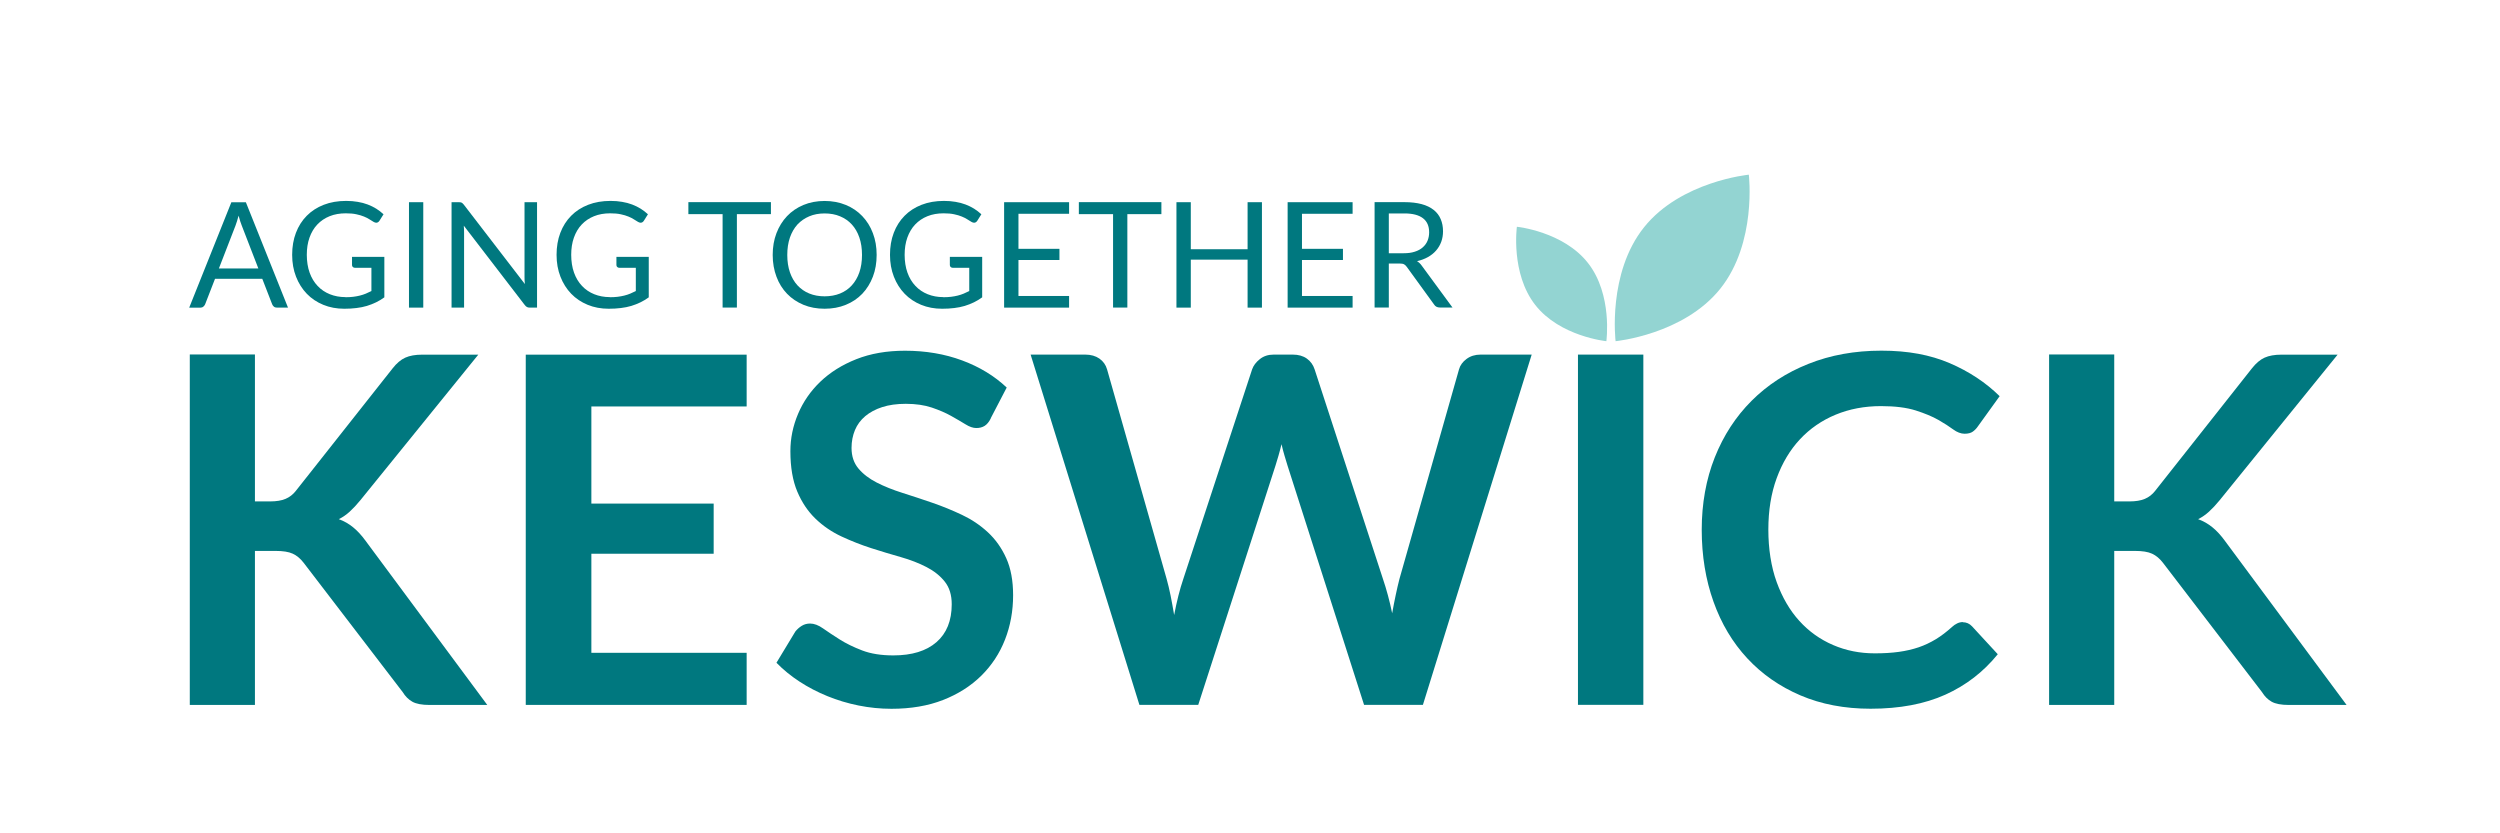 <svg xmlns="http://www.w3.org/2000/svg" id="Layer_1" data-name="Layer 1" viewBox="0 0 425.2 141.73"><defs><style>      .cls-1 {        fill: #93d4d2;      }      .cls-1, .cls-2 {        stroke-width: 0px;      }      .cls-2 {        fill: #00787f;      }    </style></defs><g><path class="cls-1" d="M292.59,49.1c6.25-7.82,4.85-19.39,4.85-19.39,0,0-11.54,1.11-17.81,8.93-6.27,7.82-4.85,19.39-4.85,19.39,0,0,11.56-1.11,17.81-8.93"></path><path class="cls-1" d="M261.11,51.86c-4.2-5.37-3.12-13.29-3.12-13.29,0,0,7.89.79,12.1,6.17,4.21,5.37,3.12,13.29,3.12,13.29,0,0-7.9-.79-12.1-6.17"></path></g><g><g><path class="cls-2" d="M43.36,85.28h2.6c1.04,0,1.91-.14,2.6-.43.69-.29,1.28-.75,1.77-1.38l16.44-20.81c.69-.88,1.41-1.49,2.16-1.83s1.71-.51,2.86-.51h9.56l-20.06,24.76c-.63.77-1.24,1.42-1.81,1.94s-1.19.95-1.85,1.28c.91.33,1.72.8,2.45,1.4.73.6,1.44,1.37,2.12,2.31l20.68,27.89h-9.81c-1.32,0-2.3-.19-2.95-.56-.65-.37-1.19-.91-1.63-1.63l-16.85-22c-.55-.71-1.17-1.23-1.85-1.54-.69-.32-1.66-.47-2.93-.47h-3.5v26.2h-11.08v-59.61h11.08v25.01Z"></path><path class="cls-2" d="M126.99,60.31v8.82h-26.41v16.52h20.8v8.53h-20.8v16.85h26.41v8.86h-37.57v-59.57h37.57Z"></path><path class="cls-2" d="M168.52,71.15c-.3.6-.65,1.03-1.05,1.28-.4.25-.87.37-1.42.37s-1.17-.21-1.85-.64c-.69-.42-1.5-.9-2.43-1.42s-2.02-.99-3.28-1.42c-1.25-.42-2.73-.64-4.43-.64-1.54,0-2.88.19-4.02.56-1.14.37-2.1.89-2.88,1.54-.78.66-1.37,1.45-1.75,2.37-.38.92-.58,1.93-.58,3.03,0,1.4.39,2.57,1.17,3.5s1.82,1.73,3.11,2.39c1.29.66,2.76,1.25,4.41,1.77s3.33,1.08,5.05,1.67c1.72.59,3.4,1.28,5.05,2.06,1.65.78,3.12,1.77,4.41,2.97s2.33,2.66,3.11,4.39,1.17,3.83,1.17,6.3c0,2.69-.46,5.21-1.38,7.56-.92,2.35-2.27,4.39-4.04,6.14-1.77,1.74-3.93,3.12-6.49,4.12-2.55,1-5.48,1.5-8.78,1.5-1.9,0-3.76-.19-5.6-.56-1.84-.37-3.6-.9-5.29-1.59s-3.27-1.51-4.74-2.47c-1.47-.96-2.78-2.03-3.93-3.21l3.21-5.31c.3-.38.67-.71,1.09-.97s.9-.39,1.42-.39c.69,0,1.43.28,2.22.84.8.56,1.74,1.19,2.82,1.87s2.36,1.31,3.83,1.87c1.47.56,3.23.84,5.29.84,3.16,0,5.6-.75,7.33-2.25,1.73-1.5,2.6-3.65,2.6-6.45,0-1.57-.39-2.84-1.17-3.83-.78-.99-1.82-1.82-3.11-2.49s-2.76-1.24-4.41-1.71c-1.65-.47-3.32-.97-5.03-1.52-1.7-.55-3.38-1.21-5.03-1.98-1.65-.77-3.12-1.77-4.41-3.01-1.29-1.24-2.33-2.78-3.11-4.63-.78-1.85-1.17-4.14-1.17-6.86,0-2.17.43-4.28,1.3-6.34s2.13-3.89,3.79-5.48c1.66-1.59,3.7-2.87,6.12-3.83s5.18-1.44,8.28-1.44c3.52,0,6.76.55,9.72,1.65,2.97,1.1,5.49,2.64,7.58,4.61l-2.72,5.23Z"></path><path class="cls-2" d="M175.27,60.31h9.31c.96,0,1.76.23,2.41.68.64.45,1.08,1.06,1.3,1.83l10.13,35.64c.25.88.47,1.83.68,2.86.21,1.03.4,2.12.6,3.28.22-1.15.46-2.25.72-3.28s.54-1.98.84-2.86l11.7-35.64c.22-.63.65-1.21,1.3-1.73.64-.52,1.43-.78,2.37-.78h3.25c.96,0,1.76.23,2.39.68.63.45,1.07,1.06,1.32,1.83l11.62,35.64c.6,1.76,1.13,3.71,1.57,5.85.19-1.07.39-2.1.6-3.09.21-.99.42-1.91.64-2.76l10.13-35.64c.19-.69.62-1.28,1.28-1.77.66-.49,1.45-.74,2.39-.74h8.69l-18.5,59.57h-10.01l-13.02-40.7c-.16-.52-.34-1.08-.51-1.69-.18-.6-.35-1.25-.51-1.94-.16.69-.34,1.33-.51,1.94-.18.61-.35,1.17-.51,1.69l-13.14,40.7h-10.01l-18.5-59.57Z"></path><path class="cls-2" d="M279.5,119.88h-11.12v-59.57h11.12v59.57Z"></path><path class="cls-2" d="M333.84,105.83c.6,0,1.13.23,1.57.7l4.37,4.74c-2.42,2.99-5.39,5.29-8.92,6.88-3.53,1.59-7.77,2.39-12.71,2.39-4.42,0-8.4-.76-11.93-2.27-3.53-1.51-6.54-3.61-9.04-6.3-2.5-2.69-4.42-5.9-5.75-9.64-1.33-3.73-2-7.81-2-12.24s.74-8.58,2.22-12.3c1.48-3.72,3.57-6.93,6.26-9.62,2.69-2.69,5.91-4.79,9.66-6.28,3.75-1.5,7.89-2.25,12.42-2.25s8.29.71,11.6,2.12c3.31,1.42,6.14,3.29,8.51,5.62l-3.71,5.15c-.22.33-.5.62-.84.87-.34.25-.82.37-1.42.37s-1.28-.25-1.94-.74c-.66-.49-1.5-1.03-2.51-1.61s-2.3-1.11-3.85-1.61c-1.55-.49-3.52-.74-5.91-.74-2.8,0-5.38.49-7.72,1.46s-4.37,2.37-6.06,4.18c-1.69,1.81-3.01,4.02-3.96,6.61s-1.42,5.51-1.42,8.75.47,6.33,1.42,8.94,2.23,4.81,3.85,6.59c1.62,1.79,3.53,3.15,5.73,4.1s4.56,1.42,7.09,1.42c1.51,0,2.88-.08,4.1-.25s2.35-.43,3.38-.78,2-.82,2.93-1.38c.92-.56,1.83-1.26,2.74-2.08.27-.25.56-.45.87-.6.3-.15.63-.23.99-.23Z"></path><path class="cls-2" d="M359.59,85.28h2.6c1.04,0,1.91-.14,2.6-.43.69-.29,1.28-.75,1.77-1.38l16.44-20.81c.69-.88,1.41-1.49,2.16-1.83s1.71-.51,2.86-.51h9.56l-20.06,24.76c-.63.77-1.24,1.42-1.81,1.94s-1.19.95-1.85,1.28c.91.33,1.72.8,2.45,1.4.73.6,1.44,1.37,2.12,2.31l20.68,27.89h-9.81c-1.32,0-2.3-.19-2.95-.56-.65-.37-1.19-.91-1.63-1.63l-16.85-22c-.55-.71-1.17-1.23-1.85-1.54-.69-.32-1.66-.47-2.93-.47h-3.5v26.2h-11.08v-59.61h11.08v25.01Z"></path></g><g><path class="cls-2" d="M49,52.32h-1.88c-.22,0-.39-.05-.53-.16s-.23-.25-.3-.41l-1.68-4.33h-8.04l-1.68,4.33c-.06.15-.16.28-.3.4s-.32.18-.53.18h-1.88l7.17-17.93h2.47l7.17,17.93ZM37.25,45.66h6.69l-2.82-7.29c-.18-.45-.36-1.01-.54-1.69-.09.34-.18.66-.27.94-.09.29-.17.54-.26.76l-2.82,7.28Z"></path><path class="cls-2" d="M58.73,50.55c.48,0,.93-.02,1.33-.07.41-.05.79-.12,1.15-.21s.7-.2,1.01-.33c.32-.13.63-.28.95-.44v-3.95h-2.78c-.16,0-.29-.05-.38-.14-.1-.09-.14-.2-.14-.34v-1.38h5.5v6.88c-.45.33-.92.61-1.41.85-.49.24-1.01.44-1.56.61s-1.15.28-1.78.36c-.63.08-1.32.12-2.06.12-1.3,0-2.49-.22-3.58-.67-1.09-.45-2.02-1.07-2.8-1.88s-1.39-1.77-1.83-2.9-.66-2.36-.66-3.72.21-2.61.64-3.74c.43-1.13,1.04-2.09,1.84-2.9.8-.81,1.76-1.43,2.89-1.87,1.13-.44,2.4-.66,3.8-.66.71,0,1.37.05,1.98.16.61.1,1.17.25,1.7.45.52.2,1,.43,1.45.71.44.28.85.59,1.24.95l-.69,1.1c-.14.22-.33.34-.55.34-.13,0-.28-.05-.44-.14-.21-.12-.44-.26-.7-.43s-.57-.33-.94-.48c-.37-.15-.81-.29-1.31-.39-.5-.11-1.1-.16-1.8-.16-1.01,0-1.92.16-2.74.49s-1.51.8-2.09,1.41-1.02,1.36-1.33,2.23c-.31.87-.46,1.85-.46,2.93s.16,2.15.48,3.03c.32.89.77,1.64,1.36,2.26.58.62,1.28,1.09,2.08,1.41s1.68.49,2.65.49Z"></path><path class="cls-2" d="M71.99,52.32h-2.43v-17.93h2.43v17.93Z"></path><path class="cls-2" d="M78.52,34.47c.11.06.22.16.36.33l10.39,13.51c-.02-.22-.04-.43-.05-.63,0-.2-.01-.4-.01-.59v-12.7h2.13v17.93h-1.23c-.19,0-.35-.03-.48-.1-.13-.07-.26-.18-.38-.34l-10.37-13.5c.02.21.03.41.04.61,0,.2.01.38.01.55v12.78h-2.13v-17.93h1.25c.22,0,.38.03.48.08Z"></path><path class="cls-2" d="M103.7,50.55c.48,0,.93-.02,1.33-.07.41-.05.79-.12,1.15-.21s.7-.2,1.01-.33c.32-.13.63-.28.95-.44v-3.95h-2.78c-.16,0-.29-.05-.38-.14-.1-.09-.14-.2-.14-.34v-1.38h5.5v6.88c-.45.33-.92.61-1.41.85-.49.24-1.01.44-1.56.61s-1.15.28-1.78.36c-.63.08-1.32.12-2.06.12-1.3,0-2.49-.22-3.58-.67-1.09-.45-2.02-1.07-2.8-1.88s-1.39-1.77-1.83-2.9-.66-2.36-.66-3.72.21-2.61.64-3.74c.43-1.13,1.04-2.09,1.84-2.9.8-.81,1.76-1.43,2.89-1.87,1.13-.44,2.4-.66,3.8-.66.71,0,1.37.05,1.98.16.61.1,1.17.25,1.7.45.52.2,1,.43,1.45.71.44.28.85.59,1.24.95l-.69,1.1c-.14.22-.33.34-.55.34-.13,0-.28-.05-.44-.14-.21-.12-.44-.26-.7-.43s-.57-.33-.94-.48c-.37-.15-.81-.29-1.31-.39-.5-.11-1.1-.16-1.8-.16-1.01,0-1.92.16-2.74.49s-1.51.8-2.09,1.41-1.02,1.36-1.33,2.23c-.31.87-.46,1.85-.46,2.93s.16,2.15.48,3.03c.32.89.77,1.64,1.36,2.26.58.62,1.28,1.09,2.08,1.41s1.68.49,2.65.49Z"></path><path class="cls-2" d="M131.12,34.38v2.04h-5.79v15.89h-2.43v-15.89h-5.82v-2.04h14.04Z"></path><path class="cls-2" d="M149.1,43.36c0,1.34-.21,2.58-.64,3.7-.43,1.12-1.03,2.09-1.8,2.9-.78.81-1.71,1.44-2.8,1.88-1.09.45-2.29.67-3.61.67s-2.52-.22-3.6-.67c-1.08-.45-2.01-1.07-2.79-1.88-.78-.81-1.38-1.77-1.8-2.9-.42-1.12-.64-2.35-.64-3.7s.21-2.57.64-3.7c.43-1.12,1.03-2.09,1.8-2.9s1.71-1.45,2.79-1.9c1.08-.45,2.29-.68,3.6-.68s2.52.23,3.61.68c1.09.45,2.02,1.08,2.8,1.9s1.38,1.78,1.8,2.9c.43,1.12.64,2.35.64,3.7ZM146.61,43.36c0-1.1-.15-2.09-.45-2.96-.3-.88-.73-1.62-1.28-2.22-.55-.6-1.22-1.07-2-1.39-.78-.33-1.66-.49-2.63-.49s-1.83.16-2.61.49c-.78.33-1.45.79-2.01,1.39-.55.61-.98,1.35-1.28,2.22-.3.88-.45,1.86-.45,2.96s.15,2.09.45,2.96c.3.87.73,1.61,1.28,2.21.56.6,1.22,1.07,2.01,1.39.78.32,1.66.48,2.61.48s1.84-.16,2.63-.48c.78-.32,1.45-.78,2-1.39.55-.61.98-1.34,1.28-2.21.3-.87.45-1.86.45-2.96Z"></path><path class="cls-2" d="M160.41,50.55c.48,0,.93-.02,1.33-.07.41-.05.79-.12,1.15-.21s.7-.2,1.01-.33c.32-.13.63-.28.95-.44v-3.95h-2.78c-.16,0-.29-.05-.38-.14-.1-.09-.14-.2-.14-.34v-1.38h5.5v6.88c-.45.33-.92.61-1.41.85-.49.24-1.01.44-1.56.61s-1.15.28-1.78.36c-.63.08-1.32.12-2.06.12-1.3,0-2.49-.22-3.58-.67-1.09-.45-2.02-1.07-2.8-1.88s-1.39-1.77-1.83-2.9-.66-2.36-.66-3.72.21-2.61.64-3.74c.43-1.13,1.04-2.09,1.84-2.9.8-.81,1.76-1.43,2.89-1.87,1.13-.44,2.4-.66,3.8-.66.71,0,1.37.05,1.98.16.61.1,1.17.25,1.7.45.52.2,1,.43,1.45.71.44.28.85.59,1.24.95l-.69,1.1c-.14.22-.33.34-.55.34-.13,0-.28-.05-.44-.14-.21-.12-.44-.26-.7-.43s-.57-.33-.94-.48c-.37-.15-.81-.29-1.31-.39-.5-.11-1.1-.16-1.8-.16-1.01,0-1.92.16-2.74.49s-1.51.8-2.09,1.41-1.02,1.36-1.33,2.23c-.31.87-.46,1.85-.46,2.93s.16,2.15.48,3.03c.32.89.77,1.64,1.36,2.26.58.62,1.28,1.09,2.08,1.41s1.68.49,2.65.49Z"></path><path class="cls-2" d="M181.83,34.38v1.98h-8.61v5.96h6.97v1.9h-6.97v6.12h8.61v1.98h-11.05v-17.93h11.05Z"></path><path class="cls-2" d="M197.53,34.38v2.04h-5.79v15.89h-2.43v-15.89h-5.82v-2.04h14.04Z"></path><path class="cls-2" d="M214.63,52.32h-2.44v-8.16h-9.66v8.16h-2.44v-17.93h2.44v8h9.66v-8h2.44v17.93Z"></path><path class="cls-2" d="M230.05,34.38v1.98h-8.61v5.96h6.97v1.9h-6.97v6.12h8.61v1.98h-11.05v-17.93h11.05Z"></path><path class="cls-2" d="M236.21,44.83v7.48h-2.42v-17.93h5.07c1.14,0,2.12.12,2.94.34s1.51.56,2.05.99c.54.43.94.96,1.19,1.57.26.61.39,1.3.39,2.06,0,.63-.1,1.23-.3,1.78-.2.55-.49,1.04-.87,1.48s-.84.81-1.39,1.12c-.55.31-1.17.54-1.86.7.3.18.57.43.8.76l5.23,7.12h-2.15c-.44,0-.77-.17-.98-.51l-4.65-6.41c-.14-.2-.3-.34-.46-.43s-.42-.13-.75-.13h-1.84ZM236.21,43.07h2.54c.71,0,1.33-.08,1.87-.26.54-.17.99-.41,1.35-.73.36-.31.64-.69.82-1.12.18-.43.28-.91.28-1.44,0-1.07-.35-1.87-1.06-2.41s-1.75-.81-3.15-.81h-2.65v6.77Z"></path></g></g></svg>